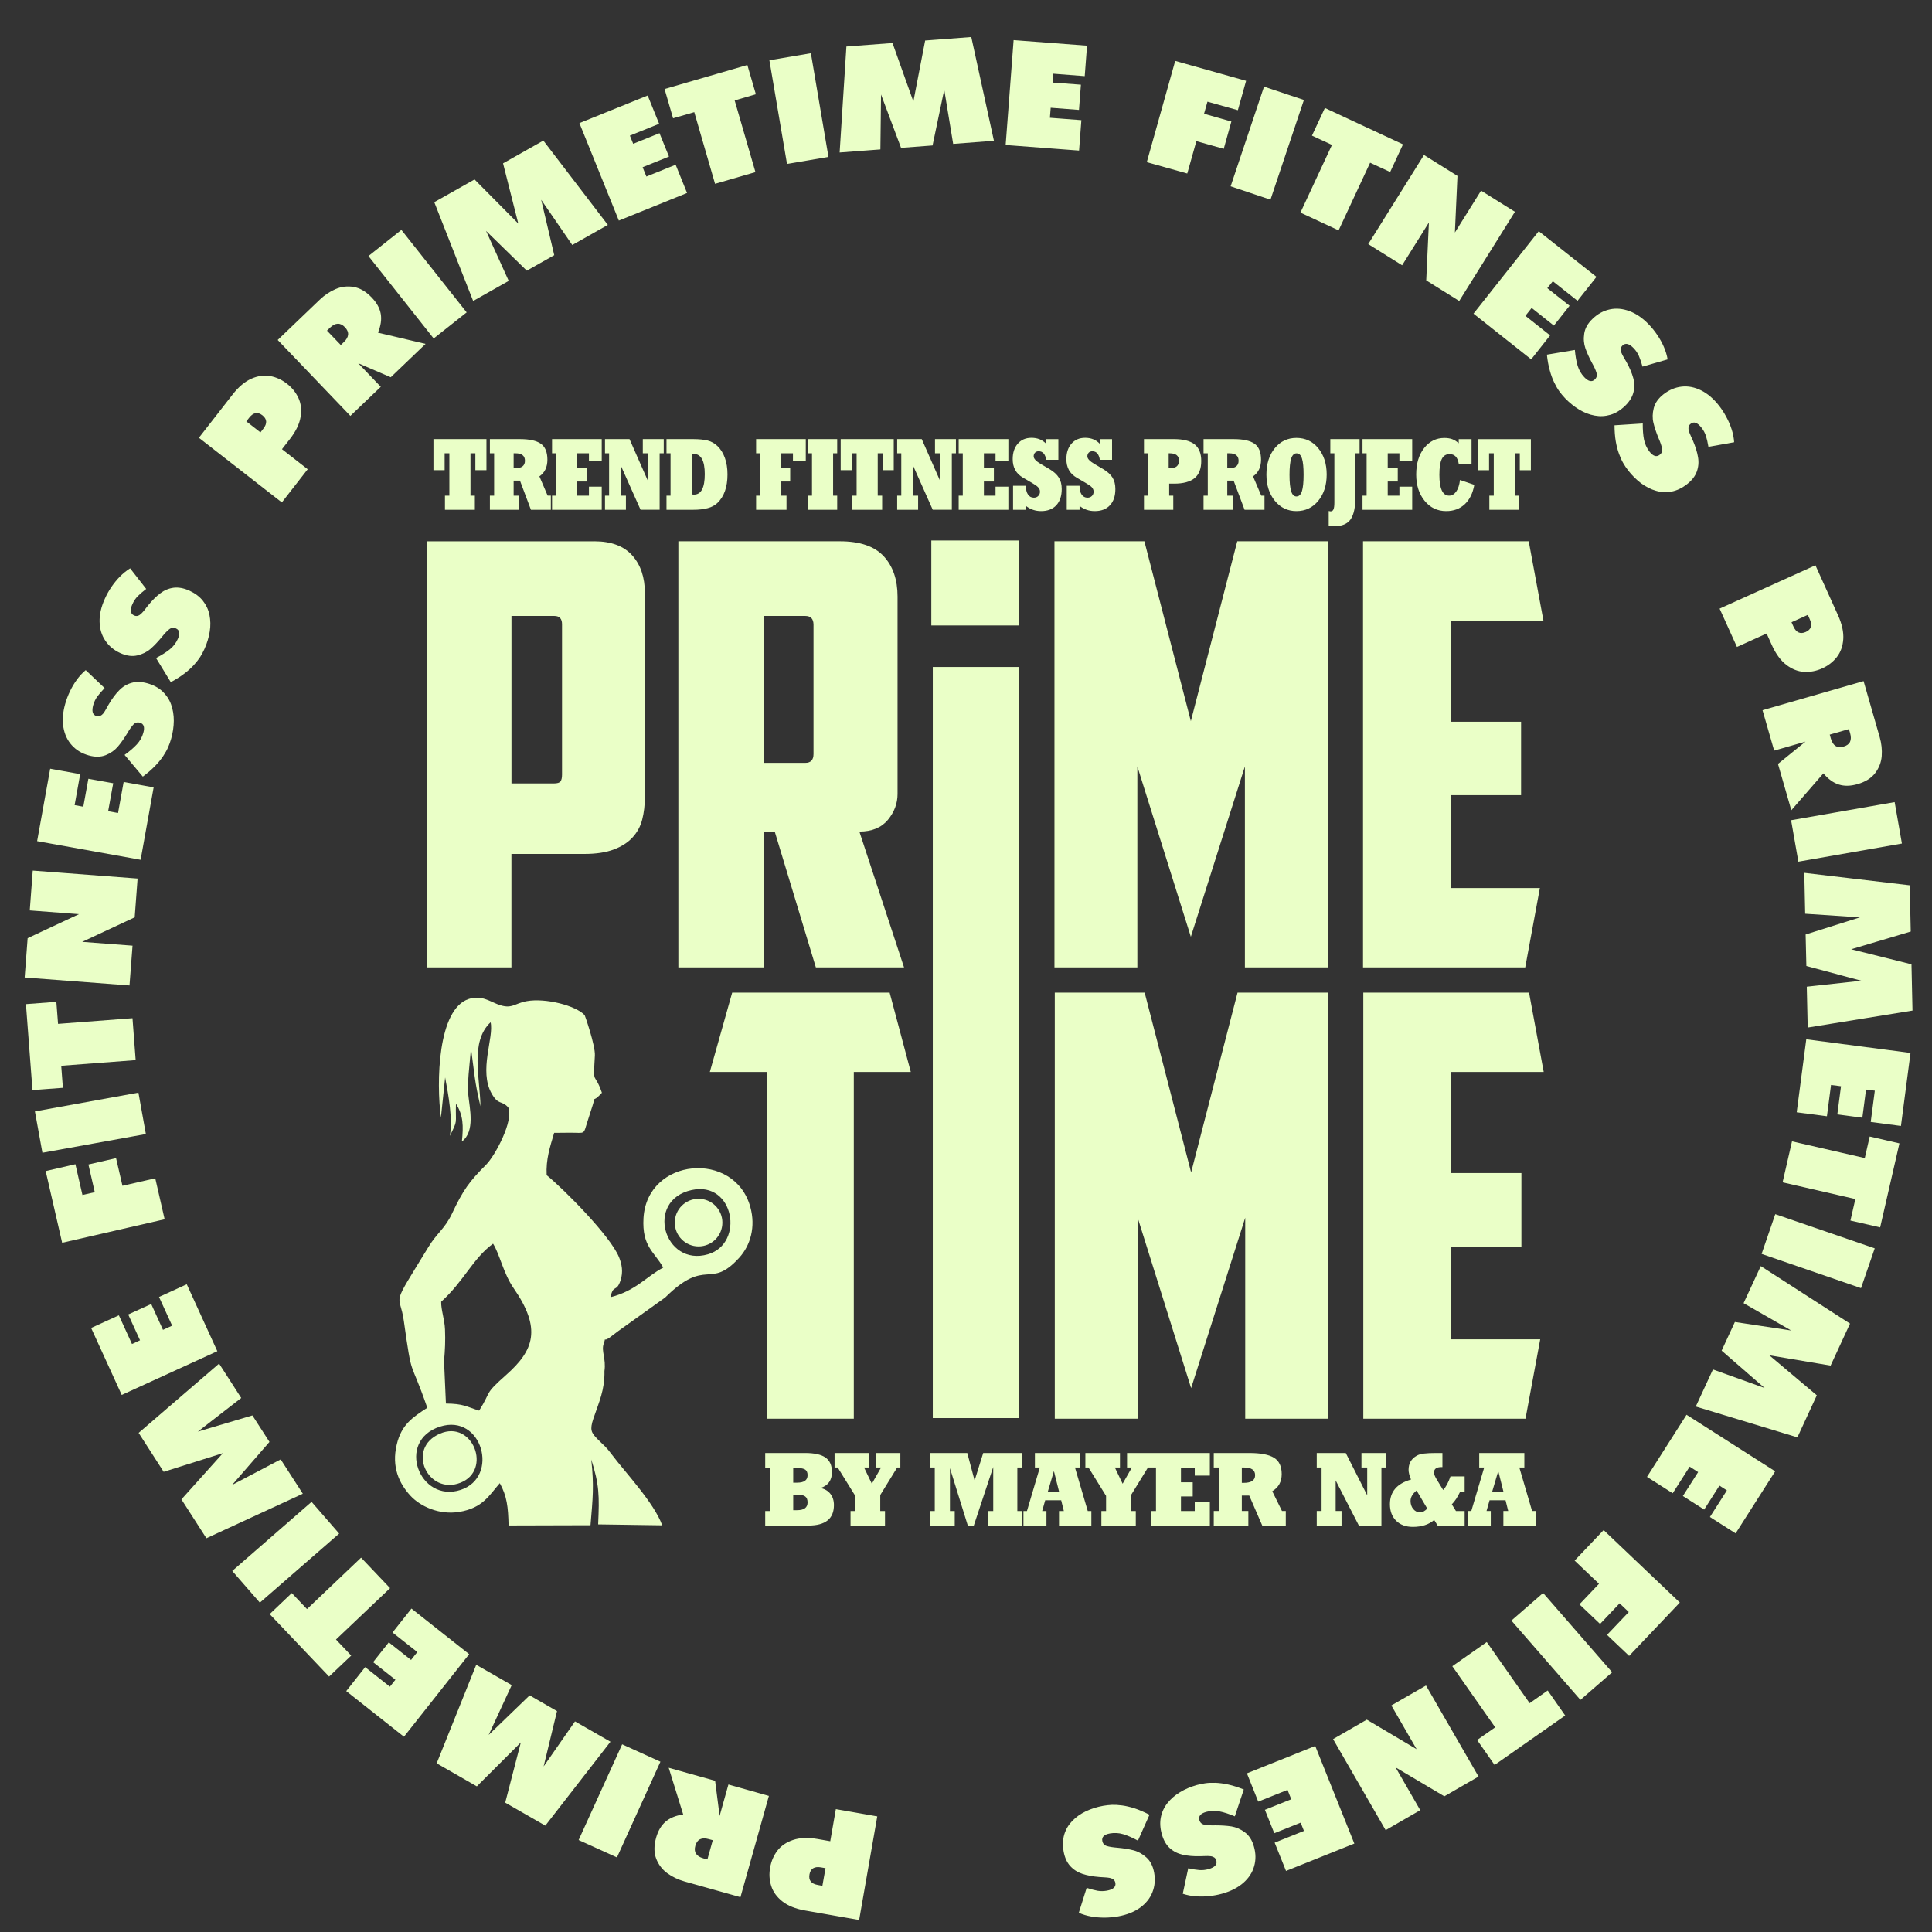 <?xml version="1.0" encoding="UTF-8"?> <svg xmlns="http://www.w3.org/2000/svg" width="42" height="42" viewBox="0 0 42 42" fill="none"><rect x="0" y="0" width="42" height="42" fill="#333333" stroke="none"/><path fill-rule="evenodd" clip-rule="evenodd" d="M19.071 39.487L18.677 41.739L17.503 41.533C17.294 41.497 17.129 41.43 17.007 41.334C16.885 41.238 16.805 41.125 16.765 40.997C16.725 40.87 16.717 40.737 16.742 40.6C16.766 40.462 16.818 40.34 16.899 40.233C16.981 40.126 17.095 40.048 17.242 39.999C17.389 39.95 17.567 39.943 17.775 39.979L18.049 40.027L18.171 39.329L19.071 39.487L19.071 39.487ZM17.878 40.996L17.946 40.613L17.846 40.595C17.703 40.571 17.619 40.622 17.597 40.75C17.575 40.877 17.635 40.953 17.779 40.978L17.878 40.996ZM16.715 39.042L16.097 41.243L14.878 40.901C14.739 40.861 14.614 40.801 14.504 40.721C14.394 40.64 14.314 40.534 14.264 40.404C14.215 40.274 14.215 40.123 14.263 39.951C14.305 39.801 14.373 39.685 14.468 39.603C14.562 39.521 14.691 39.468 14.852 39.445L14.537 38.43L15.546 38.713L15.644 39.477L15.835 38.794L16.716 39.042L16.715 39.042ZM15.378 40.424L15.495 40.005L15.408 39.981C15.252 39.937 15.155 39.986 15.116 40.125C15.077 40.264 15.135 40.355 15.29 40.399L15.378 40.423V40.424ZM14.357 38.298L13.412 40.379L12.579 40.001L13.525 37.92L14.357 38.298ZM11.514 36.856L12.109 37.198L11.818 38.401L12.5 37.422L13.271 37.864L11.855 39.688L10.983 39.188L11.322 37.88L10.366 38.834L9.493 38.333L10.353 36.191L11.124 36.633L10.623 37.716L11.514 36.856H11.514ZM10.199 35.961L8.782 37.755L7.527 36.763L7.938 36.242L8.476 36.667L8.596 36.516L8.111 36.134L8.452 35.703L8.936 36.086L9.072 35.914L8.533 35.489L8.945 34.969L10.2 35.961H10.199ZM8.48 34.525L7.304 35.642L7.635 35.991L7.154 36.447L5.863 35.089L6.343 34.632L6.674 34.98L7.85 33.862L8.48 34.525V34.525ZM7.373 33.339L5.649 34.84L5.049 34.151L6.773 32.649L7.373 33.339ZM5.487 30.77L5.858 31.346L5.046 32.281L6.102 31.726L6.583 32.472L4.487 33.44L3.944 32.595L4.846 31.59L3.558 31.996L3.014 31.15L4.763 29.644L5.244 30.391L4.301 31.122L5.487 30.77V30.77ZM4.725 29.374L2.646 30.325L1.981 28.869L2.584 28.594L2.869 29.218L3.044 29.137L2.787 28.576L3.287 28.348L3.543 28.91L3.742 28.819L3.457 28.195L4.06 27.919L4.725 29.375V29.374ZM3.579 26.506L1.351 27.017L0.993 25.458L1.639 25.309L1.792 25.978L2.06 25.917L1.922 25.315L2.523 25.177L2.662 25.778L3.375 25.615L3.579 26.506L3.579 26.506ZM3.171 24.653L0.922 25.06L0.759 24.161L3.009 23.753L3.171 24.653ZM2.949 23.046L1.331 23.169L1.367 23.648L0.706 23.698L0.564 21.829L1.225 21.779L1.262 22.258L2.88 22.135L2.949 23.046L2.949 23.046ZM2.815 21.423L0.536 21.25L0.601 20.395L1.717 19.873L0.647 19.792L0.712 18.926L2.991 19.099L2.928 19.942L1.787 20.475L2.881 20.558L2.815 21.423H2.815ZM3.057 18.691L0.807 18.286L1.091 16.711L1.743 16.829L1.622 17.503L1.811 17.537L1.921 16.93L2.461 17.027L2.351 17.635L2.566 17.674L2.688 16.999L3.34 17.117L3.057 18.691V18.691ZM1.862 14.567L2.274 14.958C2.206 15.029 2.153 15.091 2.114 15.144C2.075 15.198 2.047 15.258 2.027 15.326C1.989 15.462 2.013 15.543 2.098 15.566C2.129 15.575 2.156 15.574 2.181 15.562C2.205 15.55 2.227 15.532 2.247 15.508C2.266 15.483 2.29 15.444 2.318 15.393C2.347 15.341 2.363 15.313 2.365 15.31C2.437 15.188 2.512 15.087 2.59 15.008C2.667 14.928 2.757 14.874 2.859 14.845C2.96 14.815 3.076 14.818 3.206 14.855C3.337 14.892 3.445 14.95 3.531 15.029C3.615 15.108 3.679 15.203 3.719 15.313C3.759 15.424 3.779 15.543 3.778 15.671C3.777 15.798 3.758 15.929 3.72 16.062C3.702 16.124 3.681 16.185 3.655 16.243C3.63 16.302 3.594 16.366 3.547 16.437C3.5 16.507 3.441 16.58 3.369 16.654C3.297 16.728 3.209 16.805 3.105 16.883L2.708 16.411C2.819 16.331 2.908 16.255 2.975 16.182C3.042 16.109 3.089 16.026 3.115 15.932C3.151 15.808 3.126 15.735 3.042 15.711C2.985 15.695 2.938 15.709 2.899 15.752C2.859 15.794 2.813 15.86 2.762 15.948C2.695 16.058 2.628 16.153 2.561 16.232C2.493 16.311 2.406 16.373 2.299 16.416C2.191 16.459 2.068 16.461 1.929 16.422C1.781 16.381 1.659 16.308 1.564 16.204C1.468 16.099 1.406 15.97 1.379 15.815C1.352 15.66 1.364 15.49 1.417 15.303C1.443 15.211 1.477 15.12 1.52 15.03C1.563 14.94 1.613 14.855 1.67 14.777C1.728 14.697 1.792 14.628 1.863 14.568L1.862 14.567ZM2.829 12.355L3.178 12.803C3.1 12.863 3.038 12.916 2.992 12.963C2.946 13.011 2.909 13.066 2.88 13.13C2.821 13.259 2.833 13.342 2.914 13.379C2.943 13.392 2.97 13.395 2.996 13.387C3.022 13.379 3.046 13.364 3.069 13.342C3.092 13.321 3.122 13.286 3.158 13.24C3.194 13.193 3.213 13.168 3.216 13.165C3.305 13.055 3.394 12.966 3.483 12.899C3.571 12.832 3.668 12.791 3.773 12.777C3.878 12.764 3.992 12.784 4.115 12.839C4.239 12.896 4.338 12.969 4.41 13.06C4.482 13.151 4.531 13.254 4.554 13.369C4.577 13.485 4.58 13.605 4.559 13.732C4.539 13.857 4.501 13.983 4.444 14.11C4.417 14.169 4.386 14.226 4.353 14.28C4.319 14.333 4.273 14.392 4.217 14.454C4.16 14.517 4.09 14.581 4.008 14.643C3.926 14.706 3.827 14.768 3.713 14.83L3.392 14.305C3.513 14.242 3.612 14.18 3.689 14.118C3.767 14.056 3.825 13.98 3.865 13.891C3.918 13.774 3.905 13.698 3.826 13.662C3.772 13.638 3.723 13.644 3.677 13.681C3.631 13.717 3.577 13.774 3.513 13.854C3.431 13.953 3.351 14.037 3.272 14.106C3.194 14.174 3.098 14.221 2.986 14.248C2.873 14.275 2.751 14.258 2.618 14.199C2.479 14.136 2.369 14.046 2.29 13.928C2.21 13.811 2.169 13.674 2.165 13.517C2.161 13.359 2.199 13.193 2.279 13.017C2.318 12.929 2.365 12.845 2.421 12.761C2.478 12.679 2.539 12.602 2.608 12.533C2.676 12.464 2.75 12.405 2.829 12.355V12.355ZM6.127 10.922L4.324 9.517L5.057 8.576C5.187 8.409 5.324 8.295 5.466 8.232C5.608 8.17 5.745 8.152 5.877 8.176C6.008 8.201 6.128 8.256 6.238 8.342C6.349 8.428 6.432 8.532 6.488 8.653C6.545 8.775 6.559 8.913 6.534 9.066C6.509 9.219 6.431 9.379 6.301 9.546L6.13 9.765L6.689 10.201L6.127 10.922L6.127 10.922ZM5.355 9.161L5.662 9.4L5.724 9.32C5.814 9.206 5.806 9.108 5.704 9.028C5.602 8.949 5.507 8.966 5.417 9.081L5.355 9.161ZM7.618 9.042L6.037 7.391L6.951 6.515C7.056 6.414 7.171 6.338 7.296 6.284C7.422 6.23 7.553 6.215 7.69 6.238C7.828 6.262 7.958 6.339 8.081 6.468C8.189 6.58 8.254 6.697 8.277 6.821C8.299 6.944 8.279 7.081 8.217 7.232L9.252 7.476L8.495 8.201L7.788 7.897L8.278 8.409L7.617 9.041L7.618 9.042ZM7.108 7.188L7.409 7.501L7.474 7.438C7.591 7.326 7.599 7.218 7.498 7.113C7.398 7.009 7.29 7.013 7.174 7.124L7.108 7.188ZM9.428 7.358L8.01 5.566L8.726 4.998L10.145 6.791L9.428 7.358ZM12.049 5.547L11.452 5.884L10.566 5.019L11.059 6.106L10.286 6.543L9.441 4.395L10.316 3.901L11.267 4.86L10.936 3.551L11.812 3.056L13.214 4.889L12.441 5.326L11.765 4.343L12.049 5.548V5.547ZM13.453 4.795L12.596 2.676L14.08 2.076L14.329 2.691L13.693 2.948L13.765 3.126L14.337 2.895L14.543 3.404L13.97 3.635L14.052 3.838L14.688 3.581L14.936 4.195L13.453 4.795ZM15.545 3.997L15.093 2.438L14.632 2.571L14.447 1.935L16.247 1.413L16.432 2.049L15.971 2.183L16.423 3.742L15.545 3.996V3.997ZM17.109 3.564L16.726 1.31L17.628 1.157L18.01 3.411L17.109 3.564ZM20.272 3.162L19.588 3.214L19.153 2.054L19.139 3.248L18.253 3.315L18.4 1.011L19.402 0.935L19.856 2.207L20.112 0.881L21.115 0.805L21.607 3.06L20.721 3.128L20.527 1.95L20.273 3.162H20.272ZM21.862 3.152L22.035 0.872L23.631 0.993L23.581 1.655L22.897 1.602L22.882 1.795L23.498 1.841L23.456 2.389L22.841 2.342L22.824 2.56L23.508 2.612L23.458 3.273L21.862 3.152V3.152ZM24.93 3.525L25.548 1.324L27.089 1.757L26.91 2.395L26.249 2.21L26.175 2.473L26.769 2.641L26.603 3.235L26.008 3.068L25.81 3.772L24.93 3.525ZM26.753 4.05L27.479 1.883L28.346 2.173L27.619 4.341L26.753 4.05ZM28.271 4.621L28.956 3.15L28.521 2.948L28.802 2.347L30.5 3.138L30.221 3.739L29.785 3.537L29.1 5.008L28.271 4.622V4.621ZM29.744 5.307L30.956 3.369L31.684 3.824L31.628 5.055L32.197 4.144L32.933 4.604L31.722 6.543L31.005 6.095L31.063 4.837L30.481 5.767L29.745 5.307H29.744ZM32.033 6.818L33.451 5.026L34.706 6.019L34.294 6.539L33.757 6.114L33.637 6.264L34.121 6.647L33.78 7.078L33.297 6.694L33.161 6.866L33.698 7.291L33.287 7.812L32.032 6.818H32.033ZM36.253 7.813L35.707 7.97C35.681 7.876 35.654 7.798 35.628 7.738C35.601 7.678 35.564 7.622 35.516 7.571C35.417 7.469 35.337 7.449 35.272 7.511C35.249 7.533 35.237 7.557 35.234 7.584C35.232 7.611 35.236 7.639 35.248 7.668C35.259 7.697 35.28 7.738 35.31 7.788C35.34 7.839 35.356 7.867 35.358 7.87C35.427 7.994 35.476 8.11 35.505 8.217C35.534 8.324 35.535 8.429 35.509 8.532C35.483 8.634 35.422 8.732 35.325 8.826C35.226 8.92 35.121 8.984 35.01 9.017C34.898 9.05 34.785 9.056 34.669 9.035C34.553 9.014 34.441 8.971 34.331 8.905C34.222 8.839 34.119 8.757 34.023 8.657C33.978 8.61 33.937 8.56 33.9 8.509C33.862 8.457 33.825 8.393 33.788 8.317C33.751 8.241 33.718 8.153 33.691 8.053C33.663 7.954 33.642 7.839 33.628 7.71L34.236 7.608C34.248 7.744 34.269 7.859 34.297 7.954C34.327 8.048 34.375 8.131 34.442 8.201C34.531 8.294 34.606 8.31 34.669 8.25C34.712 8.209 34.724 8.161 34.707 8.106C34.691 8.05 34.658 7.977 34.608 7.888C34.547 7.775 34.499 7.669 34.465 7.571C34.431 7.473 34.422 7.367 34.44 7.252C34.457 7.137 34.517 7.03 34.622 6.93C34.733 6.823 34.856 6.756 34.995 6.726C35.134 6.696 35.276 6.709 35.424 6.764C35.572 6.819 35.712 6.916 35.846 7.056C35.912 7.125 35.973 7.2 36.029 7.284C36.085 7.367 36.133 7.453 36.171 7.542C36.21 7.631 36.237 7.722 36.253 7.813H36.253ZM37.699 9.614L37.14 9.714C37.123 9.617 37.105 9.537 37.085 9.475C37.064 9.412 37.033 9.353 36.989 9.298C36.902 9.187 36.824 9.158 36.754 9.213C36.729 9.232 36.714 9.255 36.709 9.282C36.704 9.309 36.705 9.337 36.714 9.368C36.723 9.398 36.739 9.44 36.764 9.494C36.788 9.547 36.802 9.577 36.803 9.58C36.859 9.711 36.896 9.831 36.914 9.941C36.932 10.05 36.923 10.154 36.886 10.254C36.85 10.353 36.779 10.445 36.673 10.527C36.565 10.611 36.454 10.664 36.34 10.686C36.226 10.707 36.112 10.703 35.999 10.669C35.886 10.637 35.779 10.582 35.676 10.506C35.574 10.429 35.48 10.337 35.395 10.227C35.355 10.176 35.319 10.123 35.288 10.068C35.255 10.013 35.225 9.945 35.196 9.866C35.166 9.786 35.143 9.696 35.125 9.593C35.108 9.492 35.099 9.375 35.098 9.246L35.712 9.206C35.711 9.342 35.72 9.459 35.739 9.556C35.759 9.653 35.798 9.74 35.858 9.817C35.937 9.918 36.01 9.941 36.079 9.888C36.126 9.852 36.143 9.805 36.131 9.748C36.121 9.691 36.095 9.616 36.054 9.522C36.005 9.403 35.968 9.293 35.944 9.192C35.92 9.091 35.923 8.984 35.951 8.872C35.98 8.759 36.051 8.659 36.165 8.57C36.286 8.476 36.417 8.421 36.557 8.405C36.699 8.389 36.839 8.417 36.98 8.486C37.121 8.556 37.251 8.667 37.37 8.819C37.429 8.894 37.482 8.976 37.529 9.065C37.577 9.152 37.616 9.243 37.645 9.335C37.675 9.428 37.693 9.521 37.699 9.614ZM37.383 13.231L39.466 12.289L39.957 13.375C40.044 13.568 40.082 13.743 40.071 13.898C40.06 14.052 40.012 14.182 39.929 14.287C39.846 14.392 39.741 14.472 39.614 14.53C39.487 14.587 39.356 14.613 39.222 14.606C39.088 14.599 38.96 14.549 38.835 14.455C38.712 14.361 38.606 14.217 38.519 14.025L38.405 13.772L37.76 14.064L37.383 13.231H37.383ZM39.3 13.367L38.946 13.527L38.988 13.62C39.048 13.752 39.137 13.792 39.257 13.738C39.374 13.685 39.403 13.593 39.342 13.459L39.301 13.367H39.3ZM38.316 15.439L40.513 14.807L40.863 16.024C40.903 16.163 40.917 16.301 40.907 16.437C40.896 16.573 40.848 16.696 40.764 16.807C40.679 16.918 40.551 16.998 40.379 17.047C40.229 17.09 40.095 17.093 39.975 17.055C39.856 17.018 39.744 16.937 39.639 16.812L38.942 17.614L38.652 16.607L39.25 16.122L38.569 16.318L38.316 15.44L38.316 15.439ZM40.194 15.85L39.777 15.97L39.802 16.058C39.847 16.213 39.939 16.27 40.079 16.23C40.218 16.19 40.264 16.093 40.22 15.938L40.194 15.85ZM38.937 17.831L41.188 17.437L41.346 18.338L39.095 18.732L38.937 17.831ZM39.269 21L39.253 20.315L40.434 19.943L39.243 19.864L39.224 18.975L41.516 19.246L41.538 20.251L40.243 20.636L41.554 20.963L41.576 21.969L39.298 22.338L39.278 21.45L40.464 21.32L39.268 21H39.269ZM39.266 22.593L41.533 22.89L41.325 24.477L40.668 24.39L40.757 23.71L40.566 23.686L40.486 24.298L39.942 24.226L40.022 23.614L39.805 23.586L39.716 24.266L39.059 24.18L39.267 22.593H39.266ZM38.957 24.812L40.539 25.175L40.646 24.707L41.292 24.856L40.873 26.682L40.227 26.534L40.334 26.066L38.752 25.703L38.957 24.811V24.812ZM38.593 26.395L40.755 27.138L40.457 28.003L38.296 27.259L38.593 26.395ZM37.427 29.361L37.715 28.739L38.939 28.924L37.904 28.33L38.278 27.524L40.218 28.774L39.796 29.687L38.463 29.463L39.496 30.333L39.074 31.247L36.865 30.577L37.238 29.771L38.361 30.174L37.427 29.362V29.361ZM36.664 30.756L38.591 31.985L37.731 33.334L37.172 32.978L37.541 32.4L37.379 32.296L37.047 32.817L36.584 32.522L36.916 32.002L36.732 31.884L36.363 32.462L35.804 32.106L36.664 30.756V30.756ZM34.862 33.263L36.518 34.838L35.416 35.998L34.935 35.541L35.408 35.044L35.209 34.855L34.784 35.303L34.336 34.877L34.761 34.43L34.231 33.926L34.861 33.263L34.862 33.263ZM33.546 34.63L35.047 36.354L34.357 36.954L32.856 35.23L33.546 34.63ZM32.321 35.697L33.253 37.026L33.646 36.75L34.026 37.294L32.491 38.369L32.111 37.826L32.504 37.551L31.572 36.222L32.321 35.697V35.697ZM31 36.642L32.142 38.621L31.399 39.05L30.339 38.422L30.875 39.352L30.123 39.786L28.98 37.807L29.713 37.384L30.796 38.026L30.247 37.075L31 36.642H31ZM28.592 37.956L29.442 40.078L27.957 40.673L27.71 40.058L28.347 39.803L28.275 39.624L27.702 39.853L27.498 39.344L28.071 39.115L27.99 38.911L27.353 39.166L27.107 38.551L28.592 37.956ZM25.712 41.17L25.831 40.615C25.927 40.636 26.008 40.649 26.073 40.654C26.139 40.659 26.206 40.652 26.273 40.633C26.41 40.595 26.465 40.533 26.442 40.447C26.433 40.416 26.418 40.395 26.395 40.379C26.372 40.365 26.345 40.355 26.313 40.352C26.282 40.348 26.237 40.347 26.179 40.35C26.119 40.352 26.088 40.353 26.084 40.353C25.942 40.356 25.817 40.345 25.709 40.32C25.601 40.295 25.507 40.247 25.429 40.176C25.351 40.104 25.293 40.004 25.257 39.874C25.22 39.743 25.213 39.62 25.236 39.506C25.259 39.392 25.307 39.289 25.38 39.197C25.453 39.105 25.544 39.026 25.654 38.96C25.763 38.894 25.884 38.843 26.018 38.805C26.08 38.788 26.143 38.775 26.207 38.766C26.27 38.757 26.344 38.755 26.428 38.757C26.512 38.761 26.606 38.773 26.707 38.796C26.807 38.818 26.919 38.854 27.039 38.902L26.844 39.486C26.718 39.433 26.606 39.397 26.509 39.378C26.412 39.359 26.317 39.362 26.223 39.389C26.099 39.423 26.05 39.483 26.073 39.567C26.089 39.623 26.125 39.657 26.183 39.668C26.239 39.68 26.319 39.685 26.421 39.682C26.55 39.682 26.666 39.69 26.769 39.705C26.871 39.722 26.969 39.764 27.062 39.833C27.155 39.902 27.221 40.006 27.26 40.146C27.302 40.293 27.303 40.435 27.264 40.571C27.225 40.708 27.147 40.828 27.029 40.932C26.911 41.035 26.759 41.114 26.573 41.166C26.481 41.192 26.386 41.21 26.286 41.22C26.186 41.231 26.088 41.232 25.991 41.224C25.894 41.217 25.801 41.198 25.713 41.169L25.712 41.17ZM23.452 41.583L23.623 41.041C23.717 41.072 23.796 41.092 23.861 41.104C23.926 41.115 23.993 41.114 24.062 41.102C24.201 41.076 24.263 41.02 24.247 40.932C24.241 40.901 24.228 40.878 24.207 40.86C24.186 40.844 24.159 40.832 24.128 40.825C24.098 40.819 24.053 40.813 23.994 40.811C23.935 40.808 23.903 40.805 23.9 40.805C23.758 40.794 23.635 40.771 23.529 40.736C23.424 40.701 23.336 40.644 23.265 40.566C23.194 40.487 23.146 40.382 23.122 40.249C23.098 40.115 23.103 39.992 23.136 39.881C23.17 39.769 23.228 39.671 23.309 39.587C23.391 39.502 23.489 39.432 23.604 39.377C23.719 39.322 23.845 39.282 23.982 39.257C24.045 39.246 24.109 39.239 24.173 39.236C24.237 39.234 24.311 39.238 24.394 39.249C24.478 39.26 24.57 39.282 24.668 39.313C24.766 39.346 24.873 39.392 24.989 39.451L24.738 40.014C24.618 39.949 24.511 39.903 24.416 39.874C24.321 39.846 24.226 39.841 24.129 39.858C24.003 39.881 23.948 39.934 23.963 40.02C23.974 40.078 24.006 40.115 24.063 40.132C24.119 40.149 24.197 40.161 24.299 40.169C24.427 40.181 24.542 40.199 24.642 40.225C24.743 40.251 24.836 40.303 24.922 40.38C25.009 40.458 25.064 40.568 25.09 40.71C25.117 40.861 25.105 41.002 25.053 41.134C25.002 41.266 24.912 41.378 24.785 41.471C24.657 41.563 24.499 41.626 24.308 41.661C24.214 41.677 24.117 41.687 24.017 41.688C23.917 41.688 23.819 41.681 23.724 41.664C23.628 41.647 23.537 41.62 23.452 41.582L23.452 41.583Z" fill="#EAFFC7"></path><path fill-rule="evenodd" clip-rule="evenodd" d="M13.14 29.807C13.179 29.534 13.067 29.375 13.123 29.213C13.188 29.026 13.09 29.193 13.257 29.075L13.446 28.932L14.46 28.207C15.363 27.312 15.424 28.054 16.071 27.341C16.316 27.071 16.43 26.67 16.312 26.241C15.971 24.997 14.066 25.164 13.989 26.48C13.953 27.105 14.229 27.213 14.418 27.557C14.058 27.744 13.823 28.062 13.272 28.2C13.332 27.908 13.402 28.108 13.491 27.831C13.551 27.648 13.518 27.481 13.456 27.328C13.269 26.871 12.273 25.866 11.884 25.547C11.866 25.201 11.956 24.933 12.047 24.627L12.39 24.624C12.737 24.622 12.673 24.685 12.778 24.358C12.806 24.271 12.832 24.189 12.841 24.161C12.999 23.695 12.82 24.046 13.085 23.756C12.914 23.26 12.893 23.643 12.932 22.945C12.944 22.731 12.717 22.078 12.71 22.068C12.517 21.86 11.86 21.691 11.452 21.764C11.172 21.815 11.128 21.949 10.823 21.834C10.64 21.764 10.46 21.63 10.193 21.716C9.512 21.934 9.484 23.532 9.585 24.297L9.677 23.422C9.754 23.833 9.841 24.313 9.78 24.693C9.96 24.33 9.899 24.455 9.912 23.994C10.072 24.243 10.077 24.474 10.041 24.816C10.333 24.593 10.21 24.102 10.18 23.797C10.146 23.463 10.255 22.873 10.231 22.725C10.311 23.314 10.316 23.517 10.445 24.05C10.437 23.441 10.211 22.646 10.665 22.223C10.743 22.552 10.4 23.275 10.692 23.78C10.838 24.032 10.897 23.912 11.048 24.073C11.174 24.354 10.766 25.121 10.567 25.32C10.2 25.688 10.071 25.864 9.822 26.391C9.672 26.707 9.495 26.812 9.318 27.102C8.467 28.494 8.687 28.059 8.779 28.716C8.966 30.037 8.899 29.476 9.289 30.604C8.975 30.809 8.728 30.966 8.625 31.403C8.508 31.891 8.678 32.25 8.923 32.516C9.134 32.745 9.546 32.94 9.985 32.867C10.499 32.782 10.634 32.505 10.865 32.243C11.021 32.523 11.047 32.762 11.056 33.162L12.837 33.157C12.887 32.567 12.916 32.309 12.854 31.728C13.028 32.277 13.031 32.51 13.003 33.139L14.396 33.159C14.219 32.668 13.593 32.01 13.302 31.622C13.166 31.439 13.146 31.444 12.986 31.281C12.853 31.144 12.817 31.087 12.9 30.838C13.019 30.486 13.149 30.218 13.14 29.807L13.14 29.807ZM22.158 14.499V30.828H20.278V14.499H22.158ZM22.158 11.75V13.597H20.246V11.75H22.158ZM10.323 10.775V11.082H9.673V10.775H9.769V9.854H9.666V10.221H9.423V9.546H10.575V10.221H10.334V9.854H10.228V10.775H10.323H10.323ZM11.166 9.854V10.179H11.203C11.342 10.179 11.412 10.125 11.412 10.016C11.412 9.908 11.343 9.854 11.207 9.854H11.167H11.166ZM11.166 10.775H11.287V11.082H10.65V10.775H10.742V9.854H10.65V9.546H11.304C11.513 9.546 11.664 9.58 11.758 9.647C11.852 9.714 11.9 9.829 11.9 9.993C11.9 10.155 11.842 10.276 11.726 10.356L11.905 10.774H11.975V11.082H11.542L11.304 10.449H11.166V10.774V10.775ZM12.001 11.082V10.775H12.09V9.854H12.001V9.546H13.081V10.024H12.803V9.854H12.549V10.166H12.766V10.467H12.549V10.775H12.803V10.58H13.081V11.082H12.001ZM13.499 10.129V10.775H13.607V11.082H13.152V10.775H13.241V9.854H13.152V9.546H13.685L14.08 10.442V9.854H13.974V9.546H14.429V9.854H14.34V11.081H13.925L13.499 10.128V10.129ZM15.036 10.748L15.086 10.752C15.243 10.752 15.321 10.604 15.321 10.308C15.321 10.014 15.24 9.867 15.076 9.867H15.036V10.748ZM14.489 11.082V10.775H14.577V9.854H14.489V9.546H15.07C15.195 9.546 15.3 9.557 15.383 9.577C15.465 9.598 15.537 9.638 15.599 9.699C15.669 9.767 15.722 9.852 15.759 9.957C15.796 10.06 15.815 10.18 15.815 10.314C15.815 10.587 15.742 10.794 15.596 10.934C15.54 10.987 15.469 11.025 15.383 11.047C15.297 11.07 15.193 11.082 15.071 11.082H14.489L14.489 11.082ZM16.437 11.082V10.775H16.526V9.854H16.437V9.546H17.517V10.024H17.238V9.854H16.985V10.166H17.178V10.467H16.985V10.775H17.098V11.082H16.437ZM17.563 11.082V10.775H17.652V9.854H17.563V9.546H18.2V9.854H18.111V10.775H18.2V11.082H17.563ZM19.177 10.775V11.082H18.527V10.775H18.622V9.854H18.52V10.221H18.276V9.546H19.429V10.221H19.188V9.854H19.081V10.775H19.177H19.177ZM19.852 10.129V10.775H19.959V11.082H19.504V10.775H19.593V9.854H19.504V9.546H20.038L20.432 10.442V9.854H20.326V9.546H20.781V9.854H20.692V11.081H20.277L19.852 10.128V10.129ZM20.841 11.082V10.775H20.93V9.854H20.841V9.546H21.921V10.024H21.642V9.854H21.389V10.166H21.606V10.467H21.389V10.775H21.642V10.58H21.921V11.082H20.841ZM22.023 11.082V10.56H22.301C22.301 10.642 22.317 10.707 22.348 10.751C22.378 10.796 22.421 10.819 22.476 10.819C22.515 10.819 22.547 10.806 22.571 10.781C22.596 10.757 22.608 10.725 22.608 10.688C22.608 10.65 22.593 10.616 22.562 10.587C22.538 10.563 22.493 10.532 22.428 10.494L22.237 10.383C22.089 10.297 22.015 10.164 22.015 9.981C22.015 9.842 22.052 9.73 22.125 9.646C22.199 9.561 22.298 9.518 22.424 9.518C22.555 9.518 22.662 9.562 22.744 9.649V9.547H23.008V9.996H22.744C22.723 9.872 22.669 9.81 22.58 9.81C22.547 9.81 22.52 9.82 22.5 9.841C22.48 9.862 22.471 9.889 22.471 9.922C22.471 9.971 22.522 10.026 22.624 10.086L22.815 10.198C22.908 10.253 22.975 10.314 23.017 10.381C23.06 10.448 23.081 10.531 23.081 10.632C23.081 10.782 23.041 10.899 22.963 10.984C22.884 11.068 22.774 11.111 22.632 11.111C22.508 11.111 22.398 11.073 22.302 10.998V11.082H22.023H22.023ZM23.19 11.082V10.56H23.468C23.468 10.642 23.483 10.707 23.514 10.751C23.545 10.796 23.587 10.819 23.642 10.819C23.681 10.819 23.713 10.806 23.738 10.781C23.762 10.757 23.774 10.725 23.774 10.688C23.774 10.65 23.759 10.616 23.73 10.587C23.706 10.563 23.66 10.532 23.594 10.494L23.404 10.383C23.256 10.297 23.182 10.164 23.182 9.981C23.182 9.842 23.219 9.73 23.292 9.646C23.366 9.561 23.465 9.518 23.591 9.518C23.721 9.518 23.828 9.562 23.91 9.649V9.547H24.175V9.996H23.91C23.89 9.872 23.835 9.81 23.747 9.81C23.714 9.81 23.687 9.82 23.667 9.841C23.648 9.862 23.638 9.889 23.638 9.922C23.638 9.971 23.689 10.026 23.791 10.086L23.982 10.198C24.074 10.253 24.142 10.314 24.184 10.381C24.226 10.448 24.247 10.531 24.247 10.632C24.247 10.782 24.208 10.899 24.129 10.984C24.051 11.068 23.941 11.111 23.799 11.111C23.674 11.111 23.564 11.073 23.469 10.998V11.082H23.19H23.19ZM25.406 9.854V10.18H25.43C25.564 10.18 25.63 10.125 25.63 10.016C25.63 9.908 25.563 9.854 25.429 9.854H25.406ZM25.417 10.775H25.506V11.082H24.869V10.775H24.958V9.854H24.869V9.546H25.523C25.724 9.546 25.873 9.585 25.97 9.66C26.066 9.737 26.114 9.857 26.114 10.022C26.114 10.19 26.066 10.314 25.97 10.394C25.873 10.473 25.725 10.514 25.523 10.514H25.417V10.775V10.775ZM26.68 9.854V10.18H26.717C26.856 10.18 26.926 10.125 26.926 10.017C26.926 9.908 26.858 9.854 26.721 9.854H26.681H26.68ZM26.68 10.775H26.8V11.082H26.164V10.775H26.256V9.854H26.164V9.546H26.818C27.026 9.546 27.178 9.58 27.273 9.647C27.367 9.714 27.414 9.83 27.414 9.993C27.414 10.155 27.356 10.276 27.24 10.356L27.419 10.775H27.489V11.082H27.056L26.818 10.449H26.68V10.775V10.775ZM27.531 10.316C27.531 10.082 27.592 9.891 27.714 9.742C27.836 9.594 27.992 9.52 28.183 9.52C28.377 9.52 28.536 9.595 28.658 9.744C28.78 9.894 28.841 10.084 28.841 10.316C28.841 10.547 28.78 10.737 28.658 10.887C28.536 11.036 28.377 11.111 28.183 11.111C27.992 11.111 27.837 11.036 27.714 10.887C27.592 10.737 27.531 10.547 27.531 10.316ZM28.186 10.792C28.239 10.792 28.278 10.754 28.303 10.678C28.327 10.601 28.339 10.483 28.339 10.322C28.339 10.162 28.328 10.044 28.304 9.968C28.28 9.892 28.241 9.855 28.186 9.855C28.133 9.855 28.094 9.893 28.069 9.969C28.045 10.046 28.033 10.164 28.033 10.322C28.033 10.484 28.045 10.603 28.069 10.679C28.092 10.755 28.131 10.793 28.186 10.793V10.792ZM29.008 9.854H28.92V9.546H29.556V9.854H29.467V10.779C29.467 11.018 29.432 11.188 29.362 11.289C29.292 11.39 29.17 11.441 28.994 11.441C28.981 11.441 28.965 11.44 28.948 11.44C28.931 11.439 28.91 11.436 28.885 11.432V11.109L28.926 11.116C28.957 11.116 28.978 11.1 28.99 11.07C29.002 11.04 29.008 10.992 29.008 10.927V9.854H29.008ZM29.62 11.082V10.775H29.709V9.854H29.62V9.546H30.7V10.024H30.422V9.854H30.168V10.166H30.386V10.467H30.168V10.775H30.422V10.58H30.7V11.082H29.62ZM31.712 10.084C31.69 9.943 31.623 9.872 31.514 9.872C31.434 9.872 31.378 9.908 31.343 9.979C31.308 10.051 31.291 10.165 31.291 10.322C31.291 10.624 31.362 10.775 31.503 10.775C31.563 10.775 31.614 10.745 31.656 10.687C31.698 10.628 31.726 10.544 31.739 10.434L32.05 10.54C32.018 10.721 31.949 10.861 31.843 10.961C31.736 11.061 31.602 11.111 31.439 11.111C31.247 11.111 31.091 11.036 30.969 10.886C30.847 10.736 30.787 10.546 30.787 10.316C30.787 10.077 30.845 9.885 30.96 9.74C31.076 9.593 31.223 9.521 31.4 9.521C31.463 9.521 31.519 9.53 31.568 9.547C31.617 9.565 31.665 9.595 31.711 9.636V9.547H31.99V10.085H31.711L31.712 10.084ZM33.028 10.775V11.082H32.377V10.775H32.473V9.854H32.371V10.222H32.127V9.547H33.28V10.222H33.039V9.854H32.932V10.775H33.028H33.028ZM16.635 33.163V32.848H16.739V31.903H16.635V31.587H17.504C17.704 31.587 17.852 31.62 17.945 31.685C18.039 31.751 18.086 31.855 18.086 32.001C18.086 32.178 18.004 32.294 17.839 32.348C17.931 32.368 18.002 32.411 18.053 32.476C18.104 32.541 18.129 32.622 18.129 32.719C18.129 33.016 17.944 33.164 17.574 33.164H16.635V33.163ZM17.243 32.83H17.329C17.48 32.83 17.556 32.774 17.556 32.661C17.556 32.601 17.539 32.558 17.505 32.532C17.471 32.506 17.416 32.493 17.34 32.493H17.244V32.83H17.243ZM17.243 32.232H17.33C17.48 32.232 17.556 32.178 17.556 32.069C17.556 32.013 17.539 31.972 17.506 31.949C17.472 31.926 17.417 31.914 17.34 31.914H17.244V32.232H17.243ZM19.239 32.848V33.163H18.49V32.848H18.593V32.519L18.211 31.902H18.143V31.587H18.895V31.902H18.784L18.953 32.255L19.154 31.902H19.049V31.587H19.573V31.902H19.504L19.136 32.501V32.848H19.238L19.239 32.848ZM20.651 31.916V32.848H20.755V33.163H20.217V32.848H20.321V31.902H20.217V31.587H21.028L21.187 32.185L21.374 31.587H22.22V31.902H22.116V32.848H22.22V33.163H21.485V32.848H21.592V31.891L21.17 33.163H21.039L20.651 31.916V31.916ZM22.656 32.848H22.749V33.163H22.249V32.848H22.325L22.605 31.902H22.498V31.587H23.478V31.902H23.369L23.647 32.848H23.725V33.163H23.022V32.848H23.127L23.069 32.614H22.722L22.656 32.848H22.656ZM22.777 32.429H23.024L22.911 31.98L22.778 32.429H22.777ZM24.691 32.848V33.163H23.943V32.848H24.045V32.519L23.663 31.902H23.595V31.587H24.347V31.902H24.236L24.405 32.255L24.606 31.902H24.501V31.587H25.026V31.902H24.956L24.588 32.501V32.848H24.69L24.691 32.848ZM25.026 33.163V32.848H25.13V31.902H25.026V31.587H26.301V32.078H25.973V31.903H25.673V32.223H25.929V32.532H25.673V32.848H25.973V32.648H26.301V33.163H25.026V33.163ZM26.996 31.902V32.236H27.039C27.203 32.236 27.285 32.18 27.285 32.069C27.285 31.957 27.205 31.902 27.043 31.902H26.996V31.902ZM26.996 32.847H27.138V33.163H26.386V32.847H26.494V31.902H26.386V31.587H27.158C27.405 31.587 27.584 31.621 27.696 31.69C27.807 31.759 27.863 31.877 27.863 32.045C27.863 32.212 27.795 32.336 27.658 32.418L27.869 32.847H27.952V33.163H27.44L27.158 32.513H26.996V32.847L26.996 32.847ZM29.036 32.184V32.847H29.164V33.163H28.625V32.847H28.73V31.902H28.625V31.587H29.256L29.722 32.507V31.902H29.597V31.587H30.136V31.902H30.031V33.163H29.54L29.037 32.184L29.036 32.184ZM31.177 33.043C31.062 33.143 30.907 33.193 30.713 33.193C30.56 33.193 30.438 33.147 30.349 33.058C30.26 32.968 30.216 32.848 30.216 32.699C30.216 32.429 30.368 32.251 30.674 32.164C30.638 32.077 30.621 32.007 30.621 31.952C30.621 31.815 30.68 31.712 30.798 31.646C30.836 31.623 30.89 31.607 30.958 31.599C31.026 31.591 31.111 31.587 31.211 31.587H31.357V31.893H31.334C31.227 31.893 31.174 31.933 31.174 32.012C31.174 32.033 31.18 32.056 31.191 32.082C31.201 32.108 31.219 32.14 31.244 32.18L31.373 32.391C31.434 32.326 31.486 32.228 31.532 32.096H31.84V32.432H31.741C31.709 32.496 31.68 32.546 31.657 32.583C31.627 32.628 31.595 32.668 31.561 32.703L31.651 32.848H31.84V33.163H31.252L31.178 33.043L31.177 33.043ZM30.795 32.402C30.707 32.474 30.664 32.55 30.664 32.628C30.664 32.698 30.683 32.757 30.723 32.805C30.763 32.853 30.812 32.877 30.871 32.877C30.899 32.877 30.925 32.87 30.949 32.857C30.974 32.843 31 32.823 31.028 32.796L30.796 32.403L30.795 32.402ZM32.316 32.847H32.408V33.163H31.909V32.847H31.985L32.265 31.902H32.157V31.587H33.138V31.902H33.029L33.306 32.847H33.385V33.163H32.682V32.847H32.787L32.729 32.614H32.382L32.316 32.847H32.316ZM32.437 32.429H32.684L32.571 31.979L32.438 32.429H32.437ZM19.34 21.579L19.8 23.304H18.561V30.841H16.67V23.304H15.431L15.917 21.579H19.34H19.34ZM24.732 26.472V30.841H22.93V21.579H24.884L25.894 25.488L26.903 21.579H28.871V30.841H27.07V26.472L25.894 30.177L24.732 26.472H24.732ZM29.637 21.579H33.24L33.559 23.304H31.541V25.501H33.074V27.098H31.541V29.116H33.483L33.163 30.841H29.637V21.579ZM11.119 13.39V17.031H12.039C12.116 17.031 12.165 17.016 12.186 16.986C12.207 16.956 12.218 16.908 12.218 16.84V13.569C12.218 13.45 12.162 13.39 12.052 13.39H11.119ZM12.92 11.767C13.286 11.767 13.561 11.87 13.744 12.074C13.927 12.278 14.019 12.551 14.019 12.892V17.325C14.019 17.504 13.999 17.667 13.961 17.817C13.923 17.966 13.852 18.095 13.75 18.206C13.648 18.317 13.512 18.404 13.341 18.468C13.171 18.532 12.958 18.564 12.702 18.564H11.118V21.03H9.278V11.768H12.92L12.92 11.767ZM16.6 13.39V16.584H17.506C17.626 16.584 17.685 16.52 17.685 16.392V13.582C17.685 13.454 17.626 13.39 17.506 13.39H16.6ZM19.512 17.261C19.512 17.465 19.442 17.653 19.302 17.823C19.161 17.993 18.954 18.078 18.682 18.078L19.653 21.03H17.736L16.842 18.078H16.6V21.03H14.747V11.767H18.26C18.695 11.767 19.012 11.876 19.212 12.093C19.412 12.31 19.512 12.602 19.512 12.968V17.261V17.261ZM24.725 16.661V21.03H22.923V11.767H24.878L25.888 15.677L26.897 11.767H28.864V21.03H27.063V16.661L25.888 20.365L24.725 16.661H24.725ZM29.631 11.767H33.233L33.553 13.492H31.534V15.69H33.067V17.286H31.534V19.305H33.476L33.157 21.03H29.631V11.767ZM15.186 26.061C15.473 26.061 15.704 26.293 15.704 26.578C15.704 26.865 15.473 27.096 15.186 27.096C14.901 27.096 14.669 26.865 14.669 26.578C14.669 26.293 14.9 26.061 15.186 26.061ZM9.565 31.166C8.816 31.488 9.305 32.514 10.011 32.233C10.701 31.96 10.279 30.86 9.565 31.166ZM9.564 31.014C8.601 31.324 9.119 32.682 10.014 32.389C10.868 32.11 10.479 30.719 9.564 31.014ZM15.037 25.87C14.013 26.094 14.436 27.547 15.391 27.267C16.192 27.033 15.961 25.668 15.037 25.87ZM9.591 28.298C9.586 28.474 9.665 28.678 9.674 28.901C9.684 29.148 9.675 29.344 9.653 29.588L9.694 30.512C10.076 30.516 10.127 30.575 10.416 30.666C10.696 30.224 10.508 30.329 11.001 29.892C11.609 29.354 11.778 28.888 11.165 28.003C10.943 27.684 10.863 27.264 10.719 27.037C10.283 27.352 10.08 27.86 9.591 28.298Z" fill="#EAFFC7"></path></svg> 